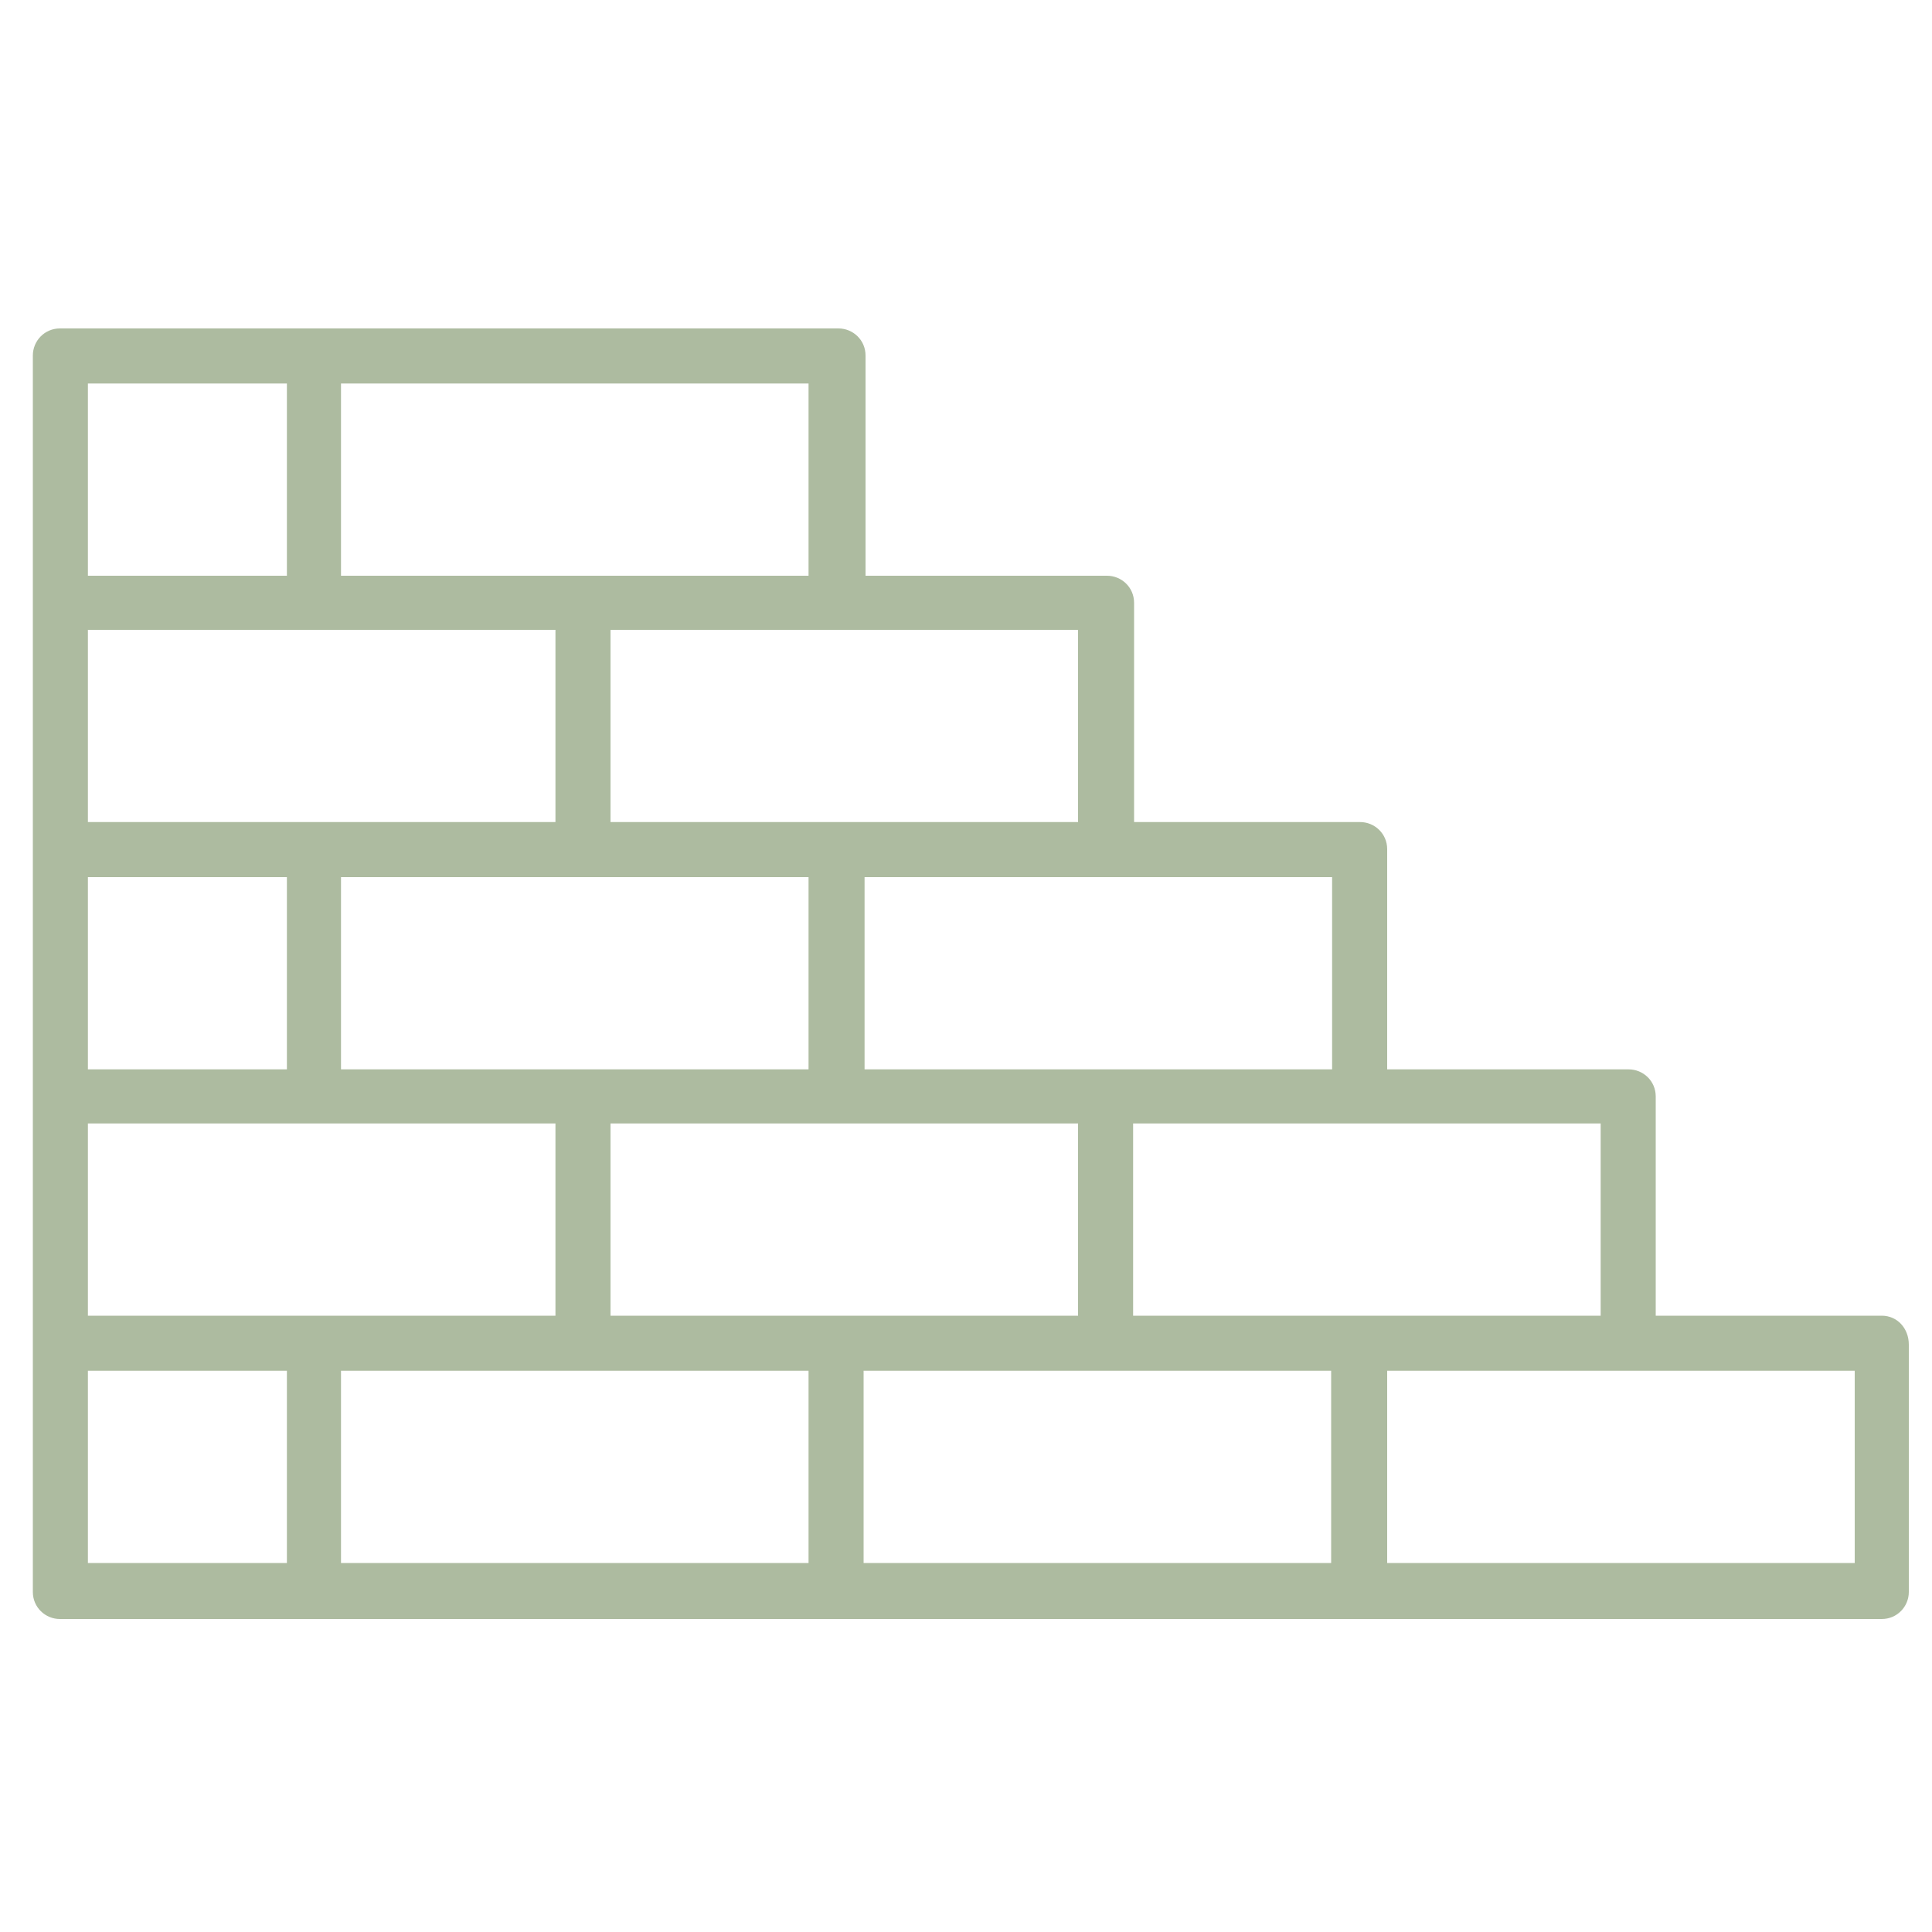 <?xml version="1.0" encoding="utf-8"?>
<!-- Generator: Adobe Illustrator 27.2.0, SVG Export Plug-In . SVG Version: 6.00 Build 0)  -->
<svg version="1.1" id="Ebene_1" xmlns="http://www.w3.org/2000/svg" xmlns:xlink="http://www.w3.org/1999/xlink" x="0px" y="0px"
	 viewBox="0 0 200 200" style="enable-background:new 0 0 200 200;" xml:space="preserve">
<style type="text/css">
	.st0{display:none;}
	.st1{display:inline;fill:#ADBBA0;}
	.st2{fill:#ADBBA0;}
	.st3{display:inline;fill:none;stroke:#ADBBA0;stroke-width:6;stroke-miterlimit:10;}
</style>
<g class="st0">
	<path class="st1" d="M52.9,160.8c4.2,0,7.7-3.4,7.7-7.7c0-4.2-3.4-7.7-7.7-7.7c-4.2,0-7.7,3.4-7.7,7.7
		C45.2,157.3,48.7,160.8,52.9,160.8z M52.9,150.3c1.6,0,2.8,1.3,2.8,2.8s-1.3,2.8-2.8,2.8c-1.6,0-2.8-1.3-2.8-2.8
		S51.3,150.3,52.9,150.3z"/>
	<path class="st1" d="M129.6,145.4c-4.2,0-7.7,3.4-7.7,7.7c0,4.2,3.4,7.7,7.7,7.7c4.2,0,7.7-3.4,7.7-7.7
		C137.2,148.9,133.8,145.4,129.6,145.4z M129.6,155.9c-1.6,0-2.8-1.3-2.8-2.8s1.3-2.8,2.8-2.8c1.6,0,2.8,1.3,2.8,2.8
		S131.1,155.9,129.6,155.9z"/>
	<path class="st1" d="M196.9,69.6l-20.1-33.9c-0.4-0.7-1.2-1.2-2.1-1.2h-17.4c-1.3,0-2.4,1.1-2.4,2.4v38.2h-4v-7.7
		c0-1.3-1.1-2.4-2.4-2.4h-7c-1.3,0-2.3,1-2.4,2.3l-0.5,7.9h-5.1V61.8c0-0.1,0-0.2,0-0.3c0,0,0,0,0-0.1c0-0.1,0-0.2-0.1-0.2
		c0,0,0,0,0-0.1c0-0.1-0.1-0.2-0.1-0.3c0,0,0,0,0,0c0-0.1-0.1-0.2-0.1-0.2c0,0,0,0,0,0l-18.6-30.4c-0.4-0.7-1.2-1.2-2.1-1.2H69.6
		c-0.8,0-1.6,0.4-2.1,1.2L48.9,60.5c0,0,0,0,0,0c0,0.1-0.1,0.2-0.1,0.2c0,0,0,0,0,0c0,0.1-0.1,0.2-0.1,0.3c0,0,0,0,0,0.1
		c0,0.1,0,0.2-0.1,0.2c0,0,0,0,0,0.1c0,0.1,0,0.2,0,0.3v13.4h-5.1l-0.5-7.9C42.8,66,41.8,65,40.5,65h-7c-1.3,0-2.4,1.1-2.4,2.4v7.7
		h-5.2c-0.2,0-0.4,0-0.6,0.1l-6.8-14.6v-5.3c0-4.4-3.6-8-8-8c-4.4,0-8,3.6-8,8v52.5c0,4.4,3.6,8,8,8c4.4,0,8-3.6,8-8v-5.3l6.8-14.6
		c0.2,0,0.4,0.1,0.6,0.1h5.2v39.6v11.1c0,1.3,1.1,2.4,2.4,2.4h7.5c-3.2,3.1-5.1,7.4-5.1,12.1c0,9.4,7.6,17,17,17c9.4,0,17-7.6,17-17
		c0-4.8-2-9.1-5.1-12.1h53c-3.2,3.1-5.1,7.4-5.1,12.1c0,9.4,7.6,17,17,17c9.4,0,17-7.6,17-17c0-4.8-2-9.1-5.1-12.1h7.1H168
		c1.3,0,2.4-1.1,2.4-2.4v-8.9h24.4c1.3,0,2.4-1.1,2.4-2.4V70.9C197.2,70.4,197.1,70,196.9,69.6z M150.9,125V87.9h4V125H150.9z
		 M146.1,136.1h-6.7l0.4-6.3l0.3-4.8l2.5-37.2l0.2-2.4l0.2-2.4l0.2-3l0.2-2.4l0.2-2.4l0.4-5.3h2.3v5.3v2.4V80v3v2.4v2.4V125v4.8
		V136.1z M36,136.1v-6.3V125V87.9v-2.4V83v-3v-2.4v-2.4v-5.3h2.3l0.4,5.3l0.2,2.4l0.2,2.4l0.2,3l0.2,2.4l0.2,2.4l2.5,37.2l0.3,4.8
		l0.4,6.3H36z M28.3,80h2.8v3h-2.8V80z M48.5,80H51h2.4h75.3h2.4h2.4h4.8l-0.2,3h-4.6h-2.4h-2.4H53.4H51h-2.4H44l-0.2-3H48.5z
		 M111.1,33.8l15.7,25.6H55.3l15.7-25.6H111.1z M53.4,64.2h75.3v10.9H53.4V64.2z M128.7,96.9H53.4v-9h75.3V96.9z M128.6,101.7
		c-0.2,8.5-7.2,15.3-15.8,15.3H69.2c-8.6,0-15.6-6.8-15.8-15.3H128.6z M44.3,87.9h4.2v11.4v2.1c0,11.3,9.3,20.4,20.6,20.4h43.7
		c11.4,0,20.6-9.2,20.6-20.4v-2.1V87.9h4.2l-2.5,37.2H46.8L44.3,87.9z M154.9,83h-4v-3h4V83z M192.4,124.8h-32.7v-37v-2.4V83v-3
		v-2.4v-2.4V39.4h13.6l19.1,32.1V124.8z M21.8,79.1h-3.3V72L21.8,79.1z M13.7,107.8c0,0.5-0.1,0.9-0.3,1.4c-0.5,1.1-1.6,1.9-2.9,1.9
		c-1.8,0-3.2-1.4-3.2-3.2V55.3c0-1.8,1.4-3.2,3.2-3.2c1.3,0,2.4,0.8,2.9,1.9c0.2,0.4,0.3,0.9,0.3,1.4v6.4v39.7V107.8z M18.5,91v-7.1
		h3.3L18.5,91z M65,153.1c0,6.7-5.4,12.1-12.1,12.1s-12.1-5.4-12.1-12.1c0-6.7,5.4-12.1,12.1-12.1S65,146.4,65,153.1z M52.9,136.1
		h-5.4l-0.4-6.3h87.8l-0.4,6.3h-4.9H52.9z M141.7,153.1c0,6.7-5.4,12.1-12.1,12.1c-6.7,0-12.1-5.4-12.1-12.1
		c0-6.7,5.4-12.1,12.1-12.1C136.3,141,141.7,146.4,141.7,153.1z M165.6,136.1h-14.7v-6.3h14.7V136.1z"/>
	<path class="st1" d="M166.3,76.3c-0.1,0.3-0.2,0.6-0.2,0.9c0,0.6,0.2,1.1,0.6,1.6c0.4,0.5,1.1,0.9,1.8,0.9h14.7
		c1.3,0,2.4-1.1,2.4-2.4c0-1.3-1.1-2.4-2.4-2.4h-14.7C167.5,74.8,166.7,75.4,166.3,76.3z"/>
	<path class="st1" d="M183.2,86.5h-14.7c-1.3,0-2.4,1.1-2.4,2.4c0,1.3,1.1,2.4,2.4,2.4h14.7c1.3,0,2.4-1.1,2.4-2.4
		C185.7,87.6,184.6,86.5,183.2,86.5z"/>
	<path class="st1" d="M183.2,98.2h-14.7c-1.3,0-2.4,1.1-2.4,2.4s1.1,2.4,2.4,2.4h14.7c1.3,0,2.4-1.1,2.4-2.4S184.6,98.2,183.2,98.2z
		"/>
</g>
<g id="Ebene_2">
	<path class="st2" d="M194.8,136.2h-23.4v-22.7c0-1.6-1.3-2.8-2.8-2.8h-25V87.9c0-1.6-1.3-2.8-2.8-2.8h-23.4V62.4
		c0-1.6-1.3-2.8-2.8-2.8h-25V36.8c0-1.6-1.3-2.8-2.8-2.8H32.5H6.2c-1.6,0-2.8,1.3-2.8,2.8v25.6v25.6v25.6v25.6v25.6
		c0,1.6,1.3,2.8,2.8,2.8h26.3h54.1h54.1h54.1c1.6,0,2.8-1.3,2.8-2.8v-25.6C197.6,137.5,196.4,136.2,194.8,136.2z M192,161.8h-48.4
		v-19.9h25H192V161.8z M9.1,39.7h20.6v19.9H9.1V39.7z M9.1,65.2h23.4h25v19.9h-25H9.1V65.2z M86.6,136.2H63.2v-19.9h23.4h25v19.9
		H86.6z M83.8,110.7H60.3h-25V90.8h25h23.4V110.7z M9.1,90.8h20.6v19.9H9.1V90.8z M9.1,116.3h23.4h25v19.9h-25H9.1V116.3z
		 M165.7,136.2h-25h-23.4v-19.9h23.4h25V136.2z M137.9,110.7h-23.4h-25V90.8h25h23.4V110.7z M111.6,85.1h-25H63.2V65.2h23.4h25V85.1
		z M83.8,59.6H60.3h-25V39.7h48.4V59.6z M9.1,141.9h20.6v19.9H9.1V141.9z M35.3,141.9h25h23.4v19.9H35.3V141.9z M89.4,141.9h25h23.4
		v19.9H89.4V141.9z"/>
</g>
<g id="Ebene_3" class="st0">
	<path class="st3" d="M11.2,60.3l37-37c1.2-1.2,3-1.2,4.2,0l14.2,14.2c1.2,1.2,1.2,3,0,4.2l-37,37c-1.2,1.2-3,1.2-4.2,0L11.2,64.5
		C10,63.4,10,61.5,11.2,60.3z"/>
	<path class="st3" d="M114.6,60.3l37-37c1.2-1.2,3-1.2,4.2,0L170,37.5c1.2,1.2,1.2,3,0,4.2l-37,37c-1.2,1.2-3,1.2-4.2,0l-14.2-14.2
		C113.4,63.4,113.4,61.5,114.6,60.3z"/>
	<path class="st3" d="M176.6,126.5l-37.1-37.1c-1.1-1.1-1.1-3,0-4.1l14.3-14.3c1.1-1.1,3-1.1,4.1,0l37.1,37.1c1.1,1.1,1.1,3,0,4.1
		l-14.3,14.3C179.6,127.6,177.7,127.6,176.6,126.5z"/>
	<path class="st3" d="M62.9,156l37-37c1.2-1.2,3.1-1.2,4.2,0l14.2,14.2c1.2,1.2,1.2,3.1,0,4.2l-37,37c-1.2,1.2-3.1,1.2-4.2,0
		l-14.2-14.2C61.7,159.1,61.7,157.2,62.9,156z"/>
	<path class="st3" d="M114.1,156.3l37.2-37.2c1.1-1.1,2.9-1.1,4,0l14.4,14.4c1.1,1.1,1.1,2.9,0,4l-37.2,37.2c-1.1,1.1-2.9,1.1-4,0
		l-14.4-14.4C113,159.2,113,157.4,114.1,156.3z"/>
	<path class="st3" d="M7.2,157.7l37.2-37.2c1.1-1.1,2.9-1.1,4.1,0l14.4,14.4c1.1,1.1,1.1,2.9,0,4.1l-37.2,37.2
		c-1.1,1.1-2.9,1.1-4.1,0L7.2,161.8C6.1,160.7,6.1,158.9,7.2,157.7z"/>
	<path class="st3" d="M62.4,60.3l37-37c1.2-1.2,3-1.2,4.2,0l14.2,14.2c1.2,1.2,1.2,3,0,4.2l-37,37c-1.2,1.2-3,1.2-4.2,0L62.4,64.5
		C61.3,63.4,61.3,61.5,62.4,60.3z"/>
	<path class="st3" d="M72.3,129.1L35.2,92c-1.1-1.1-1.1-3,0-4.1l14.3-14.3c1.1-1.1,3-1.1,4.1,0l37.1,37.1c1.1,1.1,1.1,3,0,4.1
		l-14.3,14.3C75.3,130.3,73.5,130.3,72.3,129.1z"/>
	<path class="st3" d="M124.3,126.4L87.2,89.3c-1.1-1.1-1.1-3,0-4.1l14.3-14.3c1.1-1.1,3-1.1,4.1,0l37.1,37.1c1.1,1.1,1.1,3,0,4.1
		l-14.3,14.3C127.3,127.6,125.4,127.6,124.3,126.4z"/>
</g>
</svg>
